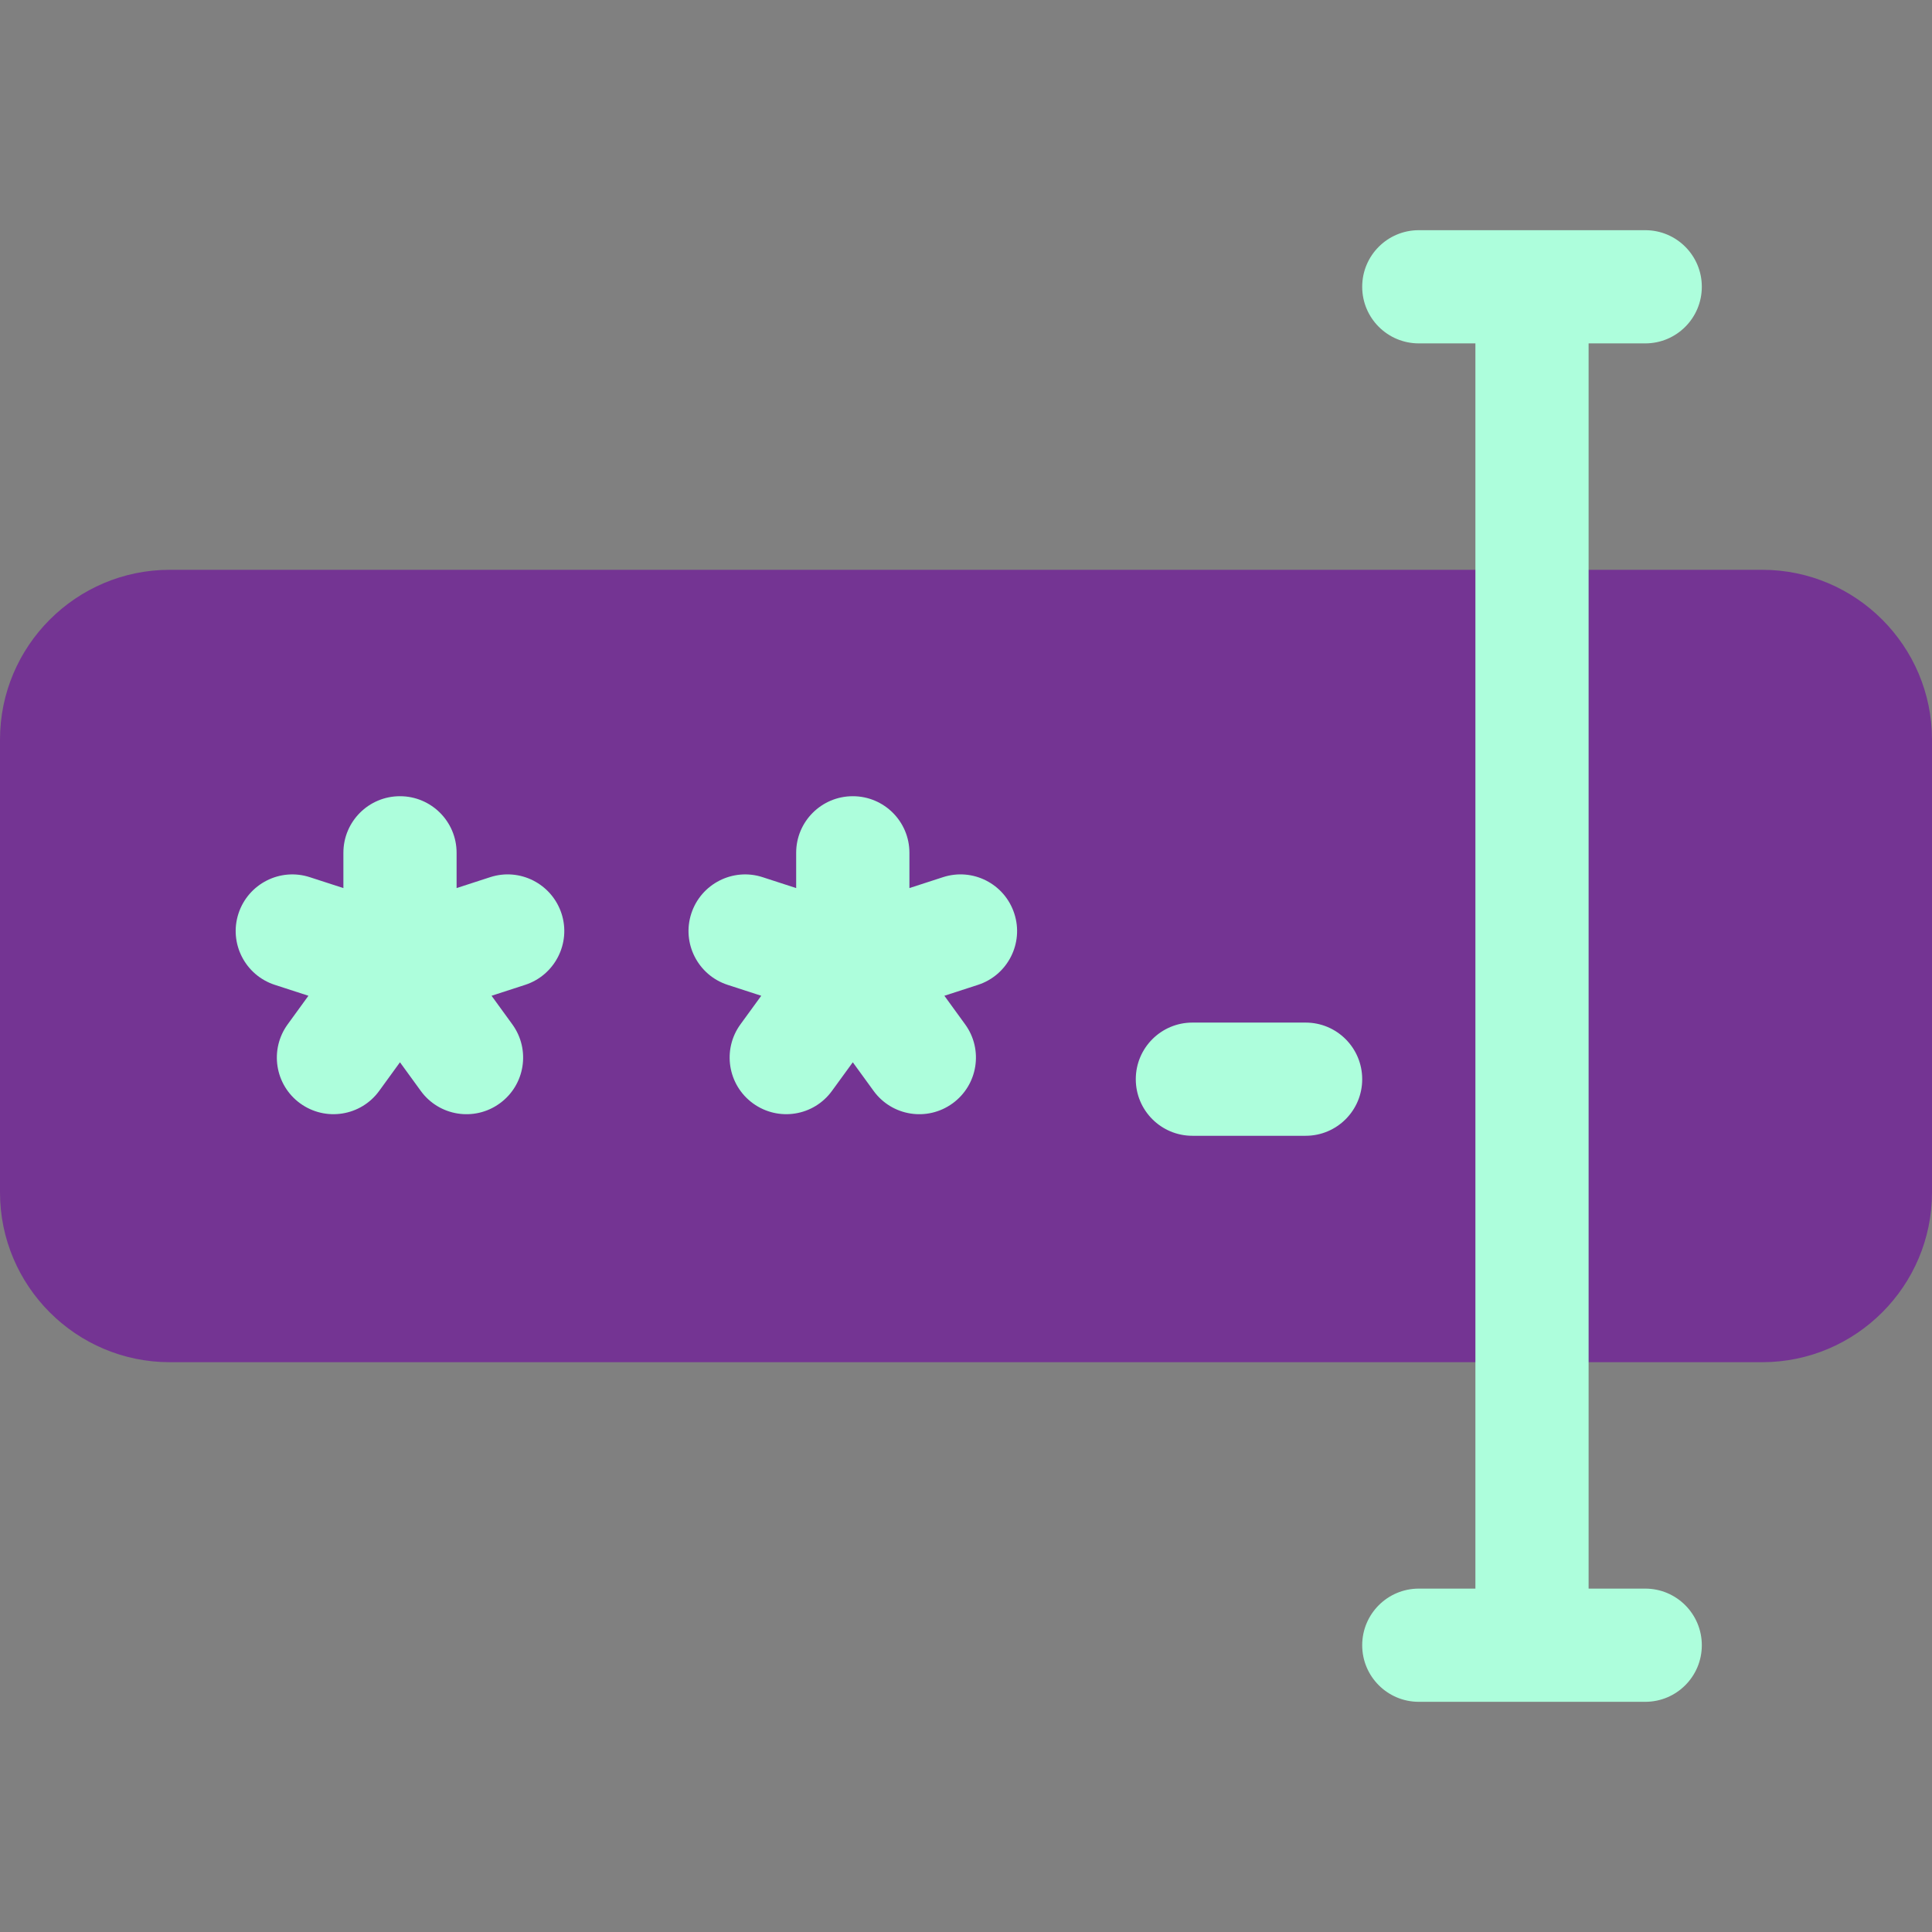 <?xml version="1.0" encoding="UTF-8"?>
<svg xmlns="http://www.w3.org/2000/svg" width="42" height="42" viewBox="0 0 42 42" fill="none">
  <rect x="0" y="0" width="42" height="42" fill="#808080" stroke="none"/>
  <g id="password 1">
    <g id="Group">
      <g id="Group_2">
        <g id="Group_3">
          <path id="Vector" d="M38.309 12.387H3.691C1.656 12.387 0 14.043 0 16.078V25.922C0 27.957 1.656 29.613 3.691 29.613H38.309C40.344 29.613 42 27.957 42 25.922V16.078C42 14.043 40.344 12.387 38.309 12.387Z" fill="#743493"></path>
        </g>
      </g>
      <g id="Group_4">
        <g id="Group_5">
          <path id="Vector_2" d="M35.766 34.535H34.535V7.465H35.766C36.446 7.465 36.996 6.915 36.996 6.234C36.996 5.554 36.446 5.004 35.766 5.004H30.844C30.164 5.004 29.613 5.554 29.613 6.234C29.613 6.915 30.164 7.465 30.844 7.465H32.074V34.535H30.844C30.164 34.535 29.613 35.086 29.613 35.766C29.613 36.446 30.164 36.996 30.844 36.996H35.766C36.446 36.996 36.996 36.446 36.996 35.766C36.996 35.086 36.446 34.535 35.766 34.535ZM20.5 19.069L19.77 19.306V18.539C19.77 17.859 19.219 17.309 18.539 17.309C17.859 17.309 17.308 17.859 17.308 18.539V19.306L16.578 19.069C15.935 18.86 15.239 19.212 15.028 19.86C14.818 20.505 15.172 21.2 15.819 21.41L16.549 21.647L16.097 22.268C15.697 22.818 15.82 23.587 16.369 23.986C16.924 24.388 17.691 24.261 18.087 23.714L18.539 23.093L18.991 23.715C19.387 24.261 20.154 24.389 20.709 23.986C21.258 23.587 21.381 22.818 20.981 22.268L20.53 21.647L21.26 21.41C21.906 21.2 22.261 20.505 22.05 19.86C21.84 19.212 21.145 18.859 20.5 19.069ZM10.656 19.069L9.926 19.306V18.539C9.926 17.859 9.375 17.309 8.695 17.309C8.015 17.309 7.465 17.859 7.465 18.539V19.306L6.734 19.069C6.09 18.86 5.396 19.212 5.184 19.86C4.974 20.505 5.328 21.2 5.975 21.41L6.705 21.647L6.254 22.268C5.854 22.818 5.976 23.587 6.525 23.986C7.08 24.388 7.848 24.261 8.244 23.714L8.695 23.093L9.147 23.715C9.543 24.261 10.31 24.389 10.865 23.986C11.415 23.587 11.537 22.818 11.137 22.268L10.686 21.647L11.416 21.41C12.062 21.2 12.417 20.505 12.207 19.86C11.995 19.212 11.3 18.859 10.656 19.069ZM28.383 22.23H25.922C25.242 22.23 24.691 22.781 24.691 23.461C24.691 24.141 25.242 24.691 25.922 24.691H28.383C29.063 24.691 29.613 24.141 29.613 23.461C29.613 22.781 29.063 22.23 28.383 22.23Z" fill="#ADFEDC"></path>
        </g>
      </g>
    </g>
  </g>
</svg>
